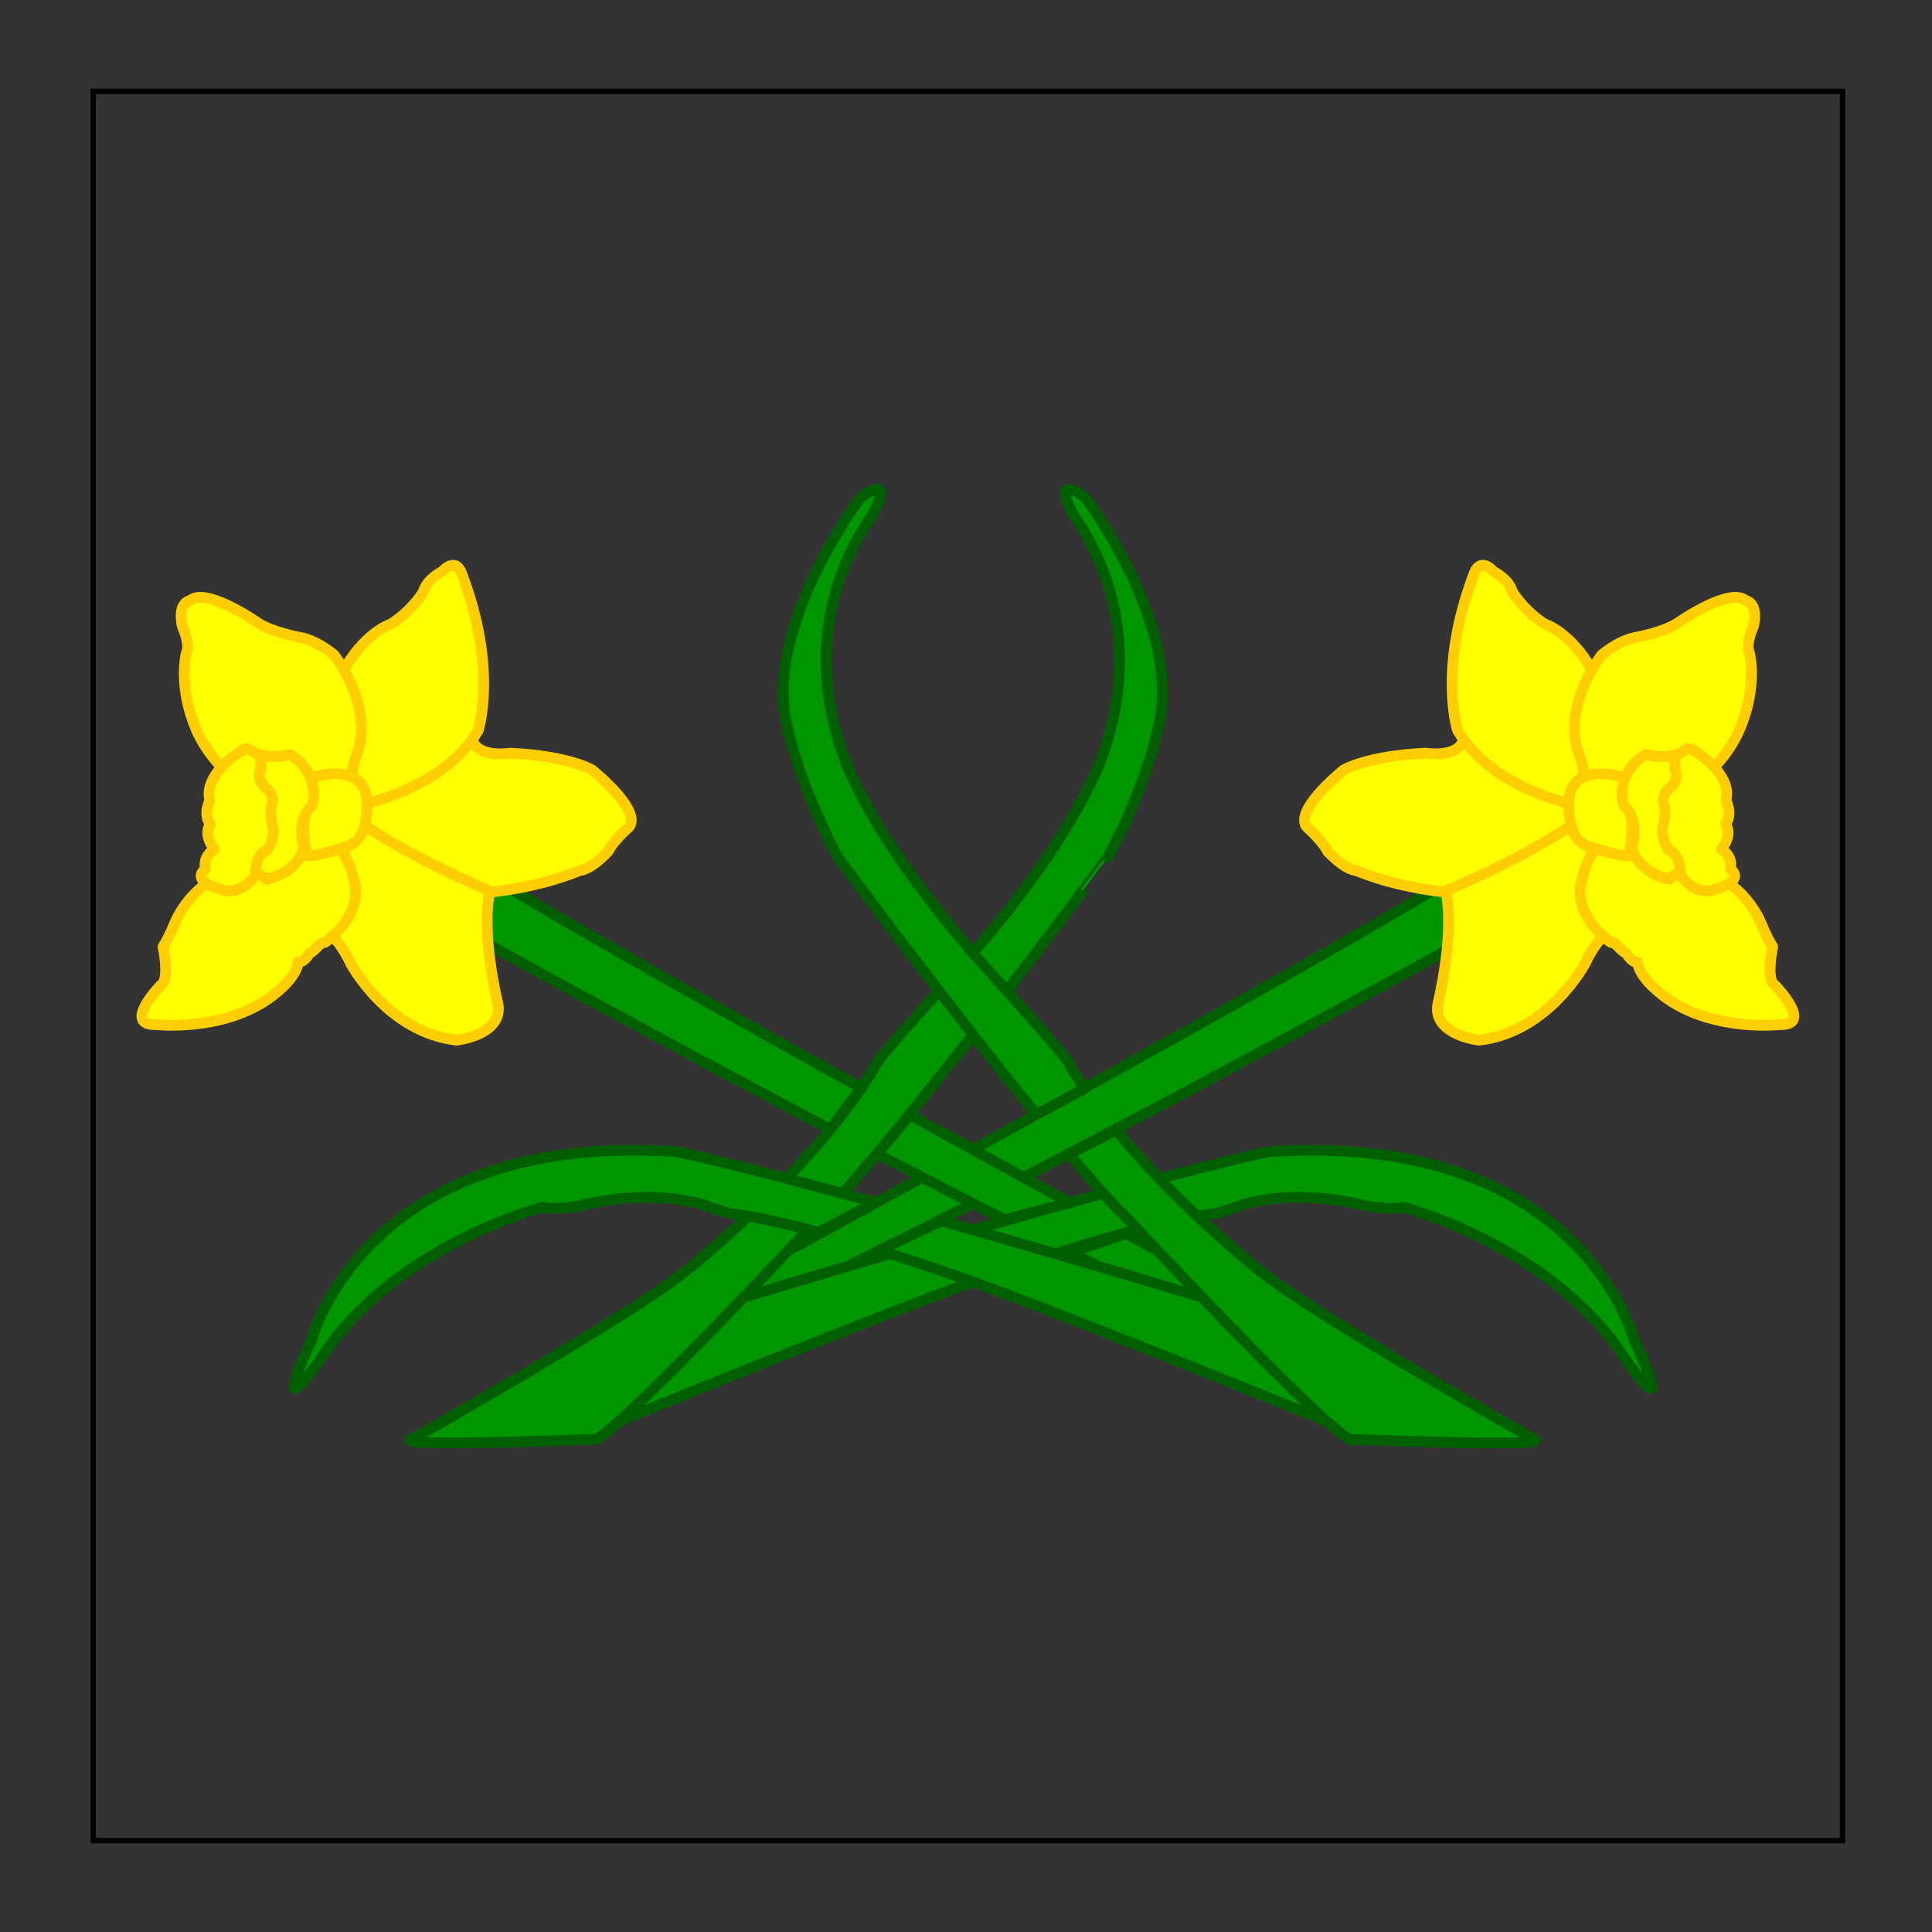 <?xml version="1.0" encoding="utf-8"?>
<!-- Generator: Adobe Illustrator 15.0.0, SVG Export Plug-In . SVG Version: 6.00 Build 0)  -->
<!DOCTYPE svg PUBLIC "-//W3C//DTD SVG 1.1//EN" "http://www.w3.org/Graphics/SVG/1.1/DTD/svg11.dtd">
<svg version="1.1" xmlns="http://www.w3.org/2000/svg" xmlns:xlink="http://www.w3.org/1999/xlink" x="0px" y="0px" width="360px"
	 height="360px" viewBox="0 0 360 360" enable-background="new 0 0 360 360" xml:space="preserve">
<rect x="0" y="0" width="360" height="360" fill="#333333" stroke="none"/>
<g id="Field_2_">
	<g id="Field">
		<path d="M342.828,17.524v324.953H17.875V17.524H342.828 M343.828,16.524h-1H17.875h-1v1v324.953v1h1h324.953h1v-1V17.524V16.524
			L343.828,16.524z"/>
	</g>
</g>
<g id="Layer_3">
	<g>
		<path fill="#009600" stroke="#006000" stroke-width="2" stroke-linejoin="round" stroke-miterlimit="10" d="M138.542,237.578
			c0,0,113.826-61.791,133.913-75.182l4.973,10.331c0,0-99.669,55.669-148.45,76.712l0.764-6.504L138.542,237.578z"/>
		<path fill="#009600" stroke="#006000" stroke-width="2" stroke-linejoin="round" stroke-miterlimit="10" d="M110.421,266.848
			c0,0,35.009-14.348,60.452-24.105c0,0,36.157-14.155,55.669-16.643c0,0-0.955,0.383,3.636-1.148c0,0,9.372-4.016,24.678-0.19
			c0,0,4.782,0.765,6.695,0.19c0,0,25.634,6.695,39.601,25.826c0,0,12.434,18.748,3.251-1.34c0,0-10.139-38.834-68.103-34.816
			c0,0-24.488,4.975-100.436,27.929l-19.895,8.8l-7.271,13.011L110.421,266.848z"/>
		<path fill="#009600" stroke="#006000" stroke-width="2" stroke-linejoin="round" stroke-miterlimit="10" d="M163.346,215.066
			c-4.337,5.145-8.184,9.449-11.029,12.18c0,0-34.051,36.541-41.13,40.939c0,0-38.452,1.53-34.435,0c0,0,39.868-22.573,50.313-30.8
			c0,0,24.678-19.13,36.54-39.599c0,0-1.339,0.956,15.686-17.982c0,0,15.496-16.836,23.34-32.713c0,0,15.111-25.634-2.679-51.269
			c0,0-4.4-8.035,2.296-3.061c0,0,18.748,24.869,13.391,43.426c0,0-1.912,9.757-9.183,23.531
			C206.455,159.717,180.882,194.264,163.346,215.066"/>
	</g>
	<g>
		<path fill="#009600" stroke="#006000" stroke-width="2" stroke-linejoin="round" stroke-miterlimit="10" d="M209.852,229.863
			c8.717,4.759,14.163,7.715,14.163,7.715l8.8,5.356l0.765,6.504c-9.751-4.206-21.534-9.795-34.148-16.047L209.852,229.863z"/>
		<path fill="#009600" stroke="#006000" stroke-width="2" stroke-linejoin="round" stroke-miterlimit="10" d="M199.322,224.108
			c-8.691-4.758-19.006-10.418-29.804-16.378l-6.055,7.295c7.903,4.131,15.904,8.262,23.745,12.235L199.322,224.108z"/>
		<path fill="#009600" stroke="#006000" stroke-width="2" stroke-linejoin="round" stroke-miterlimit="10" d="M160.476,202.731
			c-29.763-16.481-60.773-33.935-70.373-40.335l-4.973,10.331c0,0,32.532,18.17,69.521,37.674L160.476,202.731z"/>
		<path fill="#009600" stroke="#006000" stroke-width="2" stroke-linejoin="round" stroke-miterlimit="10" d="M163.095,224.053
			c-26.885-7.41-36.835-9.432-36.835-9.432c-57.965-4.018-68.104,34.816-68.104,34.816c-9.182,20.088,3.253,1.34,3.253,1.34
			c13.964-19.131,39.599-25.826,39.599-25.826c1.914,0.574,6.696-0.19,6.696-0.19c15.303-3.825,24.678,0.19,24.678,0.19
			c4.592,1.531,3.634,1.148,3.634,1.148c4.764,0.607,10.518,1.909,16.497,3.53L163.095,224.053z"/>
		<path fill="#009600" stroke="#006000" stroke-width="2" stroke-linejoin="round" stroke-miterlimit="10" d="M163.867,232.978
			c14.699,4.628,27.819,9.765,27.819,9.765c25.442,9.758,60.452,24.105,60.452,24.105l1.722-2.487l-7.271-13.011l-19.896-8.8
			c-20.758-6.273-37.671-11.204-51.291-15.058L163.867,232.978z"/>
		<path fill="#009600" stroke="#006000" stroke-width="2" stroke-linejoin="round" stroke-miterlimit="10" d="M207.956,210.559
			c12.284,15.002,27.538,26.826,27.538,26.826c10.442,8.227,50.313,30.8,50.313,30.8c4.017,1.53-34.437,0-34.437,0
			c-7.078-4.398-41.129-40.939-41.129-40.939c-2.844-2.729-6.688-7.03-11.022-12.17L207.956,210.559z"/>
		<path fill="#009600" stroke="#006000" stroke-width="2" stroke-linejoin="round" stroke-miterlimit="10" d="M202.123,202.803
			c-1.129-1.656-2.19-3.332-3.168-5.017c0,0,1.34,0.956-15.687-17.982c0,0-15.496-16.836-23.339-32.713
			c0,0-15.112-25.634,2.679-51.269c0,0,4.399-8.035-2.296-3.061c0,0-18.747,24.869-13.391,43.426c0,0,1.913,9.757,9.183,23.531
			c0,0,20.199,27.289,37.004,47.962L202.123,202.803z"/>
	</g>
	<g>
		<path fill="#FFFF00" stroke="#FFCE00" stroke-width="2" stroke-linejoin="round" stroke-miterlimit="10" d="M297.105,151.903
			l-25.083,14.54c0,0-9.862-0.34-19.386-4.251c0,0-1.785,0.085-5.272-3.571c0,0-0.596-1.531-3.656-4.337
			c0,0-3.655-2.125,6.633-10.798c0,0,4.251-2.636,15.305-3.146c0,0,5.611,0.935,6.973-2.21l21.598,8.673L297.105,151.903z"/>
		<path fill="#FFFF00" stroke="#FFCE00" stroke-width="2" stroke-linejoin="round" stroke-miterlimit="10" d="M299.998,169.844
			l0.169,2.72c0,0,0.935,0.765-2.211,2.72c0,0-1.529,1.872-2.551,4.167c0,0-6.801,12.925-19.812,14.37c0,0-9.182-1.021-7.567-7.227
			c0,0,3.146-12.84,1.36-20.579c0,0,15.305-6.291,25.255-13.519L299.998,169.844z"/>
		<path fill="#FFFF00" stroke="#FFCE00" stroke-width="2" stroke-linejoin="round" stroke-miterlimit="10" d="M314.023,160.951
			c0,0,10.153,1.554,14.31,11.485c0,0,0.7,1.896,1.984,3.985c0,0-1.328,6.249,0.426,7.161c0,0,7.389,7.581,0.761,7.345
			c0,0-14.438,1.612-23.323-6.873c0,0-2.725-2.309-3.063-4.789c0,0-0.862,0.332-2.07-1.626c-1.256-0.555-1.75-1.998-2.905-2.039
			c0,0-6.396-4.313-5.673-10.327c0,0,1.117-7.447,5.342-8.999L314.023,160.951z"/>
		<path fill="#FFFF00" stroke="#FFCE00" stroke-width="2" stroke-linejoin="round" stroke-miterlimit="10" d="M295.832,150.458
			c0,0-17.263-2.467-24.233-14.371c0,0-3.741-11.308,3.06-29.164c0,0,0.936-3.316,3.656-0.425c0,0,2.891,1.445,3.486,3.741
			c0,0,1.956,3.401,6.037,6.037c0,0,5.017,1.445,9.353,9.523l1.105,19.642L295.832,150.458z"/>
		<path fill="#FFFF00" stroke="#FFCE00" stroke-width="2" stroke-linejoin="round" stroke-miterlimit="10" d="M293.671,147.123
			c0,0,2.769-1.263,0.418-6.961c0,0-3.309-7.435,4.301-18.055c0,0,2.99-2.702,6.416-3.345c0,0,5.138-0.922,7.84-2.698
			c0,0,9.685-6.802,12.653-4.144c0,0,2.374,0.255,1.447,4.731c0,0-1.564,3.347-0.772,4.992c0,0,1.656,6.015-1.78,14.146
			c0,0-2.257,6.045-8.447,10.248L293.671,147.123z"/>
		<path fill="#FFFF00" stroke="#FFCE00" stroke-width="2" stroke-linejoin="round" stroke-miterlimit="10" d="M303.526,159.471
			c0,0,1.219-5.572,0.054-8.677c-1.165-3.105-1.111-2.252-0.308-5.712c0,0-9.238-3.392-10.827,3.018c0,0-1.034,7.535,2.984,9.38
			C295.429,157.48,301.055,159.553,303.526,159.471z"/>
		<path fill="#FFFF00" stroke="#FFCE00" stroke-width="2" stroke-linejoin="round" stroke-miterlimit="10" d="M306.667,140.61
			c0,0,3.117,0.792,5.613,0.03c2.494-0.763,1.609-2.241,5.007,0.348c0,0,5.476,3.939,4.304,8.15c0,0,1.357,2.517-0.071,4.422
			c0,0,1.465,1.839-0.763,4.652c0,0,2.253,1.271,1.655,3.717c0,0,3.326,2.162-3.46,3.962c0,0-2.761,1.091-5.775-2.674
			c0,0-0.559-1.04-2.064,0.606c0,0-5.75-0.971-7.022-5.866c0,0,1.705-4.873-1.505-7.881
			C302.584,150.078,300.575,144.391,306.667,140.61z"/>
		<path fill="#FFFF00" stroke="#FFCE00" stroke-width="2" stroke-linejoin="round" stroke-miterlimit="10" d="M312.28,140.64
			c-2.496,0.762-5.613-0.03-5.613-0.03c-6.092,3.781-4.082,9.468-4.082,9.468c3.21,3.008,1.505,7.881,1.505,7.881
			c1.272,4.895,7.022,5.866,7.022,5.866c1.506-1.646,2.064-0.606,2.064-0.606s0.06-4.082-2.294-4.845c0,0-1.53-2.437-1.035-4.377
			c0,0,0.864-2.778,0.071-4.422c0,0-0.202-1.453,1.029-2.601c0,0,2.354-1.618,1.072-3.79L312.28,140.64z"/>
	</g>
	<g>
		<path fill="#FFFF00" stroke="#FFCE00" stroke-width="2" stroke-linejoin="round" stroke-miterlimit="10" d="M63.596,151.903
			l25.083,14.54c0,0,9.863-0.34,19.386-4.251c0,0,1.785,0.085,5.271-3.571c0,0,0.596-1.531,3.657-4.337
			c0,0,3.656-2.125-6.632-10.798c0,0-4.251-2.636-15.306-3.146c0,0-5.611,0.935-6.972-2.21l-21.596,8.673L63.596,151.903z"/>
		<path fill="#FFFF00" stroke="#FFCE00" stroke-width="2" stroke-linejoin="round" stroke-miterlimit="10" d="M60.706,169.844
			l-0.17,2.72c0,0-0.935,0.765,2.211,2.72c0,0,1.53,1.872,2.55,4.167c0,0,6.803,12.925,19.812,14.37c0,0,9.183-1.021,7.567-7.227
			c0,0-3.146-12.84-1.361-20.579c0,0-15.304-6.291-25.253-13.519L60.706,169.844z"/>
		<path fill="#FFFF00" stroke="#FFCE00" stroke-width="2" stroke-linejoin="round" stroke-miterlimit="10" d="M46.679,160.951
			c0,0-10.155,1.554-14.31,11.485c0,0-0.698,1.896-1.985,3.985c0,0,1.329,6.249-0.426,7.161c0,0-7.387,7.581-0.759,7.345
			c0,0,14.437,1.612,23.324-6.873c0,0,2.725-2.309,3.062-4.789c0,0,0.863,0.332,2.069-1.626c1.256-0.555,1.751-1.998,2.905-2.039
			c0,0,6.398-4.313,5.672-10.327c0,0-1.116-7.447-5.34-8.999L46.679,160.951z"/>
		<path fill="#FFFF00" stroke="#FFCE00" stroke-width="2" stroke-linejoin="round" stroke-miterlimit="10" d="M64.872,150.458
			c0,0,17.261-2.467,24.234-14.371c0,0,3.74-11.308-3.062-29.164c0,0-0.935-3.316-3.656-0.425c0,0-2.891,1.445-3.486,3.741
			c0,0-1.956,3.401-6.037,6.037c0,0-5.017,1.445-9.353,9.523l-1.106,19.642L64.872,150.458z"/>
		<path fill="#FFFF00" stroke="#FFCE00" stroke-width="2" stroke-linejoin="round" stroke-miterlimit="10" d="M67.032,147.123
			c0,0-2.768-1.263-0.418-6.961c0,0,3.309-7.435-4.302-18.055c0,0-2.99-2.702-6.416-3.345c0,0-5.138-0.922-7.839-2.698
			c0,0-9.686-6.802-12.655-4.144c0,0-2.373,0.255-1.447,4.731c0,0,1.566,3.347,0.774,4.992c0,0-1.658,6.015,1.78,14.146
			c0,0,2.258,6.045,8.448,10.248L67.032,147.123z"/>
		<path fill="#FFFF00" stroke="#FFCE00" stroke-width="2" stroke-linejoin="round" stroke-miterlimit="10" d="M57.177,159.471
			c0,0-1.22-5.572-0.055-8.677c1.166-3.105,1.111-2.252,0.307-5.712c0,0,9.238-3.392,10.828,3.018c0,0,1.034,7.535-2.983,9.38
			C65.274,157.48,59.647,159.553,57.177,159.471z"/>
		<path fill="#FFFF00" stroke="#FFCE00" stroke-width="2" stroke-linejoin="round" stroke-miterlimit="10" d="M54.037,140.61
			c0,0-3.12,0.792-5.615,0.03c-2.495-0.763-1.611-2.241-5.007,0.348c0,0-5.476,3.939-4.303,8.15c0,0-1.357,2.517,0.072,4.422
			c0,0-1.465,1.839,0.762,4.652c0,0-2.252,1.271-1.654,3.717c0,0-3.327,2.162,3.458,3.962c0,0,2.762,1.091,5.776-2.674
			c0,0,0.558-1.04,2.063,0.606c0,0,5.751-0.971,7.022-5.866c0,0-1.704-4.873,1.507-7.881
			C58.118,150.078,60.127,144.391,54.037,140.61z"/>
		<path fill="#FFFF00" stroke="#FFCE00" stroke-width="2" stroke-linejoin="round" stroke-miterlimit="10" d="M48.422,140.64
			c2.495,0.762,5.615-0.03,5.615-0.03c6.09,3.781,4.081,9.468,4.081,9.468c-3.211,3.008-1.507,7.881-1.507,7.881
			c-1.271,4.895-7.022,5.866-7.022,5.866c-1.505-1.646-2.063-0.606-2.063-0.606s-0.061-4.082,2.294-4.845
			c0,0,1.53-2.437,1.035-4.377c0,0-0.864-2.778-0.072-4.422c0,0,0.203-1.453-1.029-2.601c0,0-2.355-1.618-1.071-3.79L48.422,140.64z
			"/>
	</g>
</g>
</svg>

